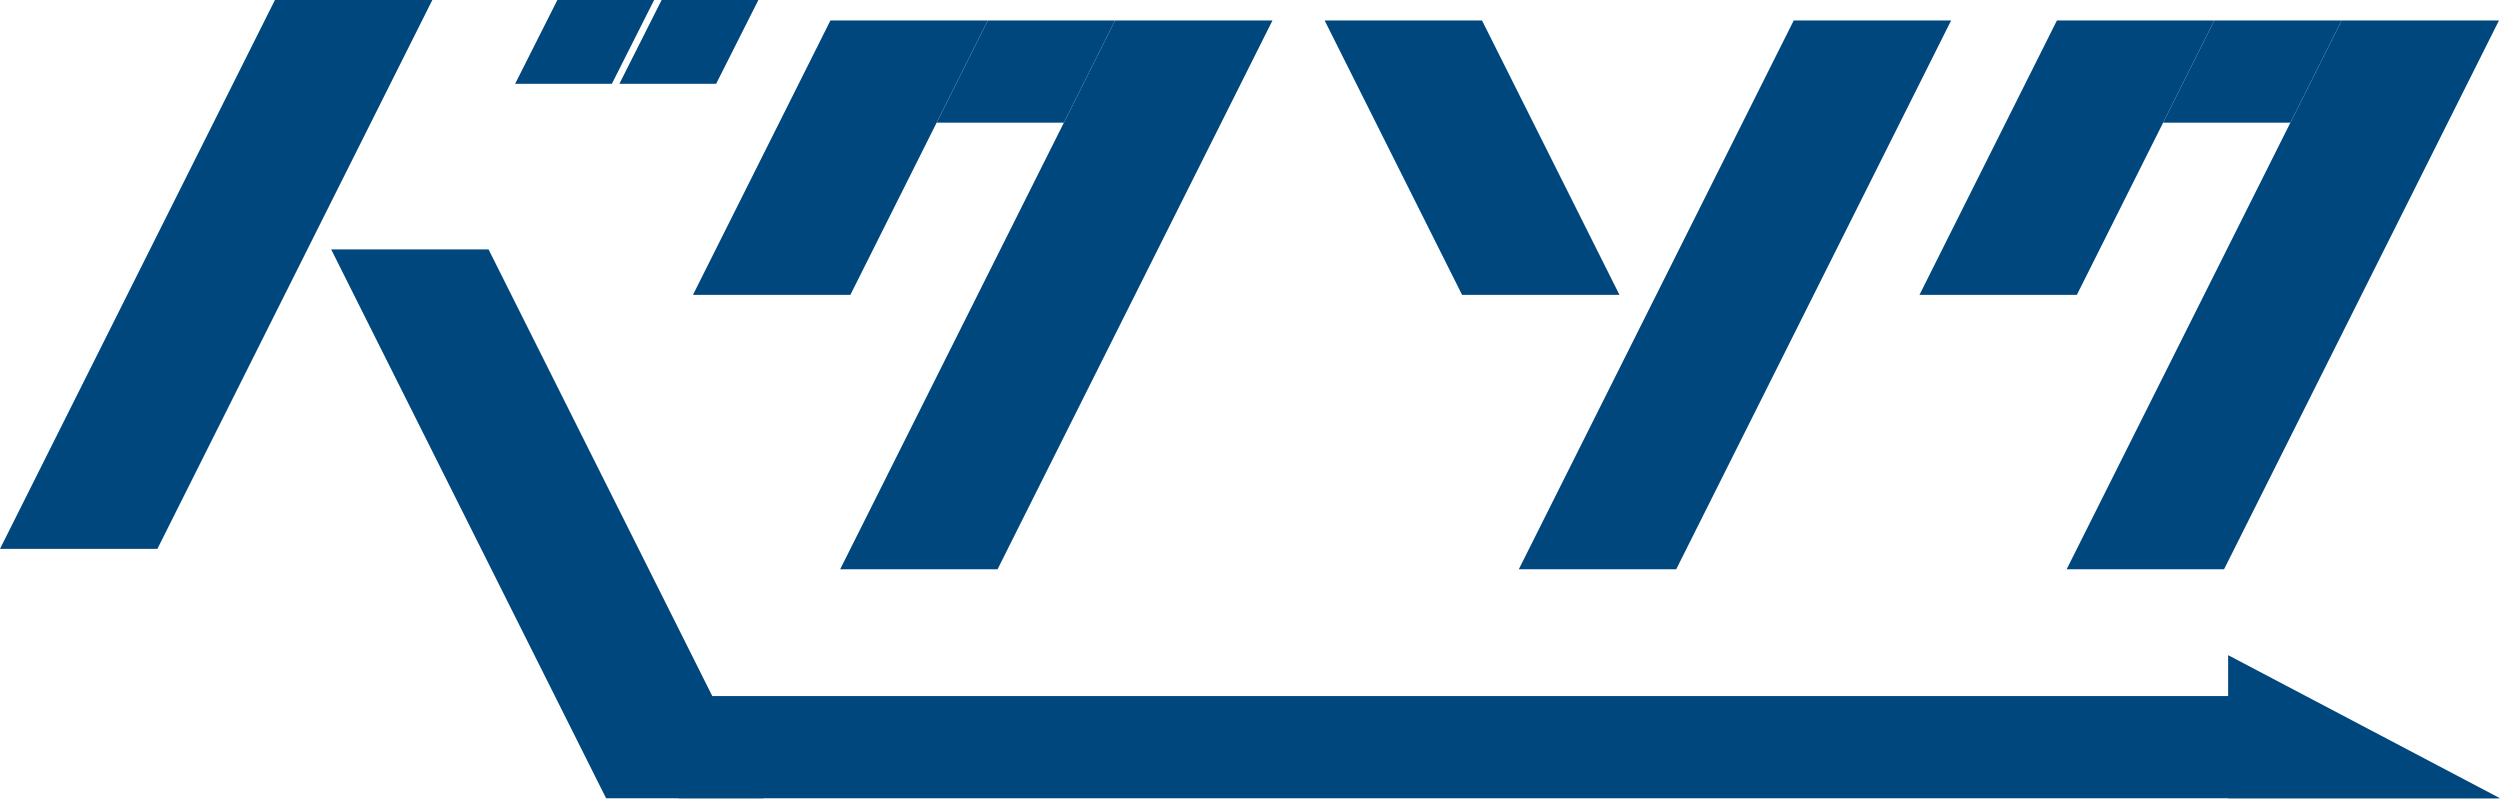 <svg width="215" height="69" viewBox="0 0 215 69" fill="none" xmlns="http://www.w3.org/2000/svg">
<path d="M37.181 0H23.645L0 47.202H13.536L37.181 0Z" fill="#00477E"/>
<path d="M56.255 0H47.934L44.301 7.208H46.367H52.621L56.255 0Z" fill="#00477E"/>
<path d="M65.221 0H56.9L53.267 7.208H55.333H61.587L65.221 0Z" fill="#00477E"/>
<path d="M127.453 1.758H113.917L125.739 25.359H139.275L127.453 1.758Z" fill="#00477E"/>
<path d="M154.262 1.758H167.798L144.154 48.959H130.617L154.262 1.758Z" fill="#00477E"/>
<path d="M109.434 1.758H95.897L72.253 48.959H85.789L109.434 1.758Z" fill="#00477E"/>
<path d="M84.954 1.758H78.186H71.418L59.595 25.359H73.132L84.954 1.758Z" fill="#00477E"/>
<path d="M84.954 1.758H95.897L91.494 10.548H80.551L84.954 1.758Z" fill="#00477E"/>
<path d="M214.912 1.758H201.376L177.731 48.959H191.268L214.912 1.758Z" fill="#00477E"/>
<path d="M190.432 1.758H183.664H176.896L165.074 25.359H178.61L190.432 1.758Z" fill="#00477E"/>
<path d="M190.432 1.758H201.376L196.973 10.548H186.029L190.432 1.758Z" fill="#00477E"/>
<path d="M28.479 21.447H42.015L65.66 68.649H52.124L28.479 21.447Z" fill="#00477E"/>
<path d="M58.364 59.859H196.102L214.824 68.649H58.364V59.859Z" fill="#00477E"/>
<path d="M215 68.649L191.619 56.343V68.649H215Z" fill="#00477E"/>
</svg>

